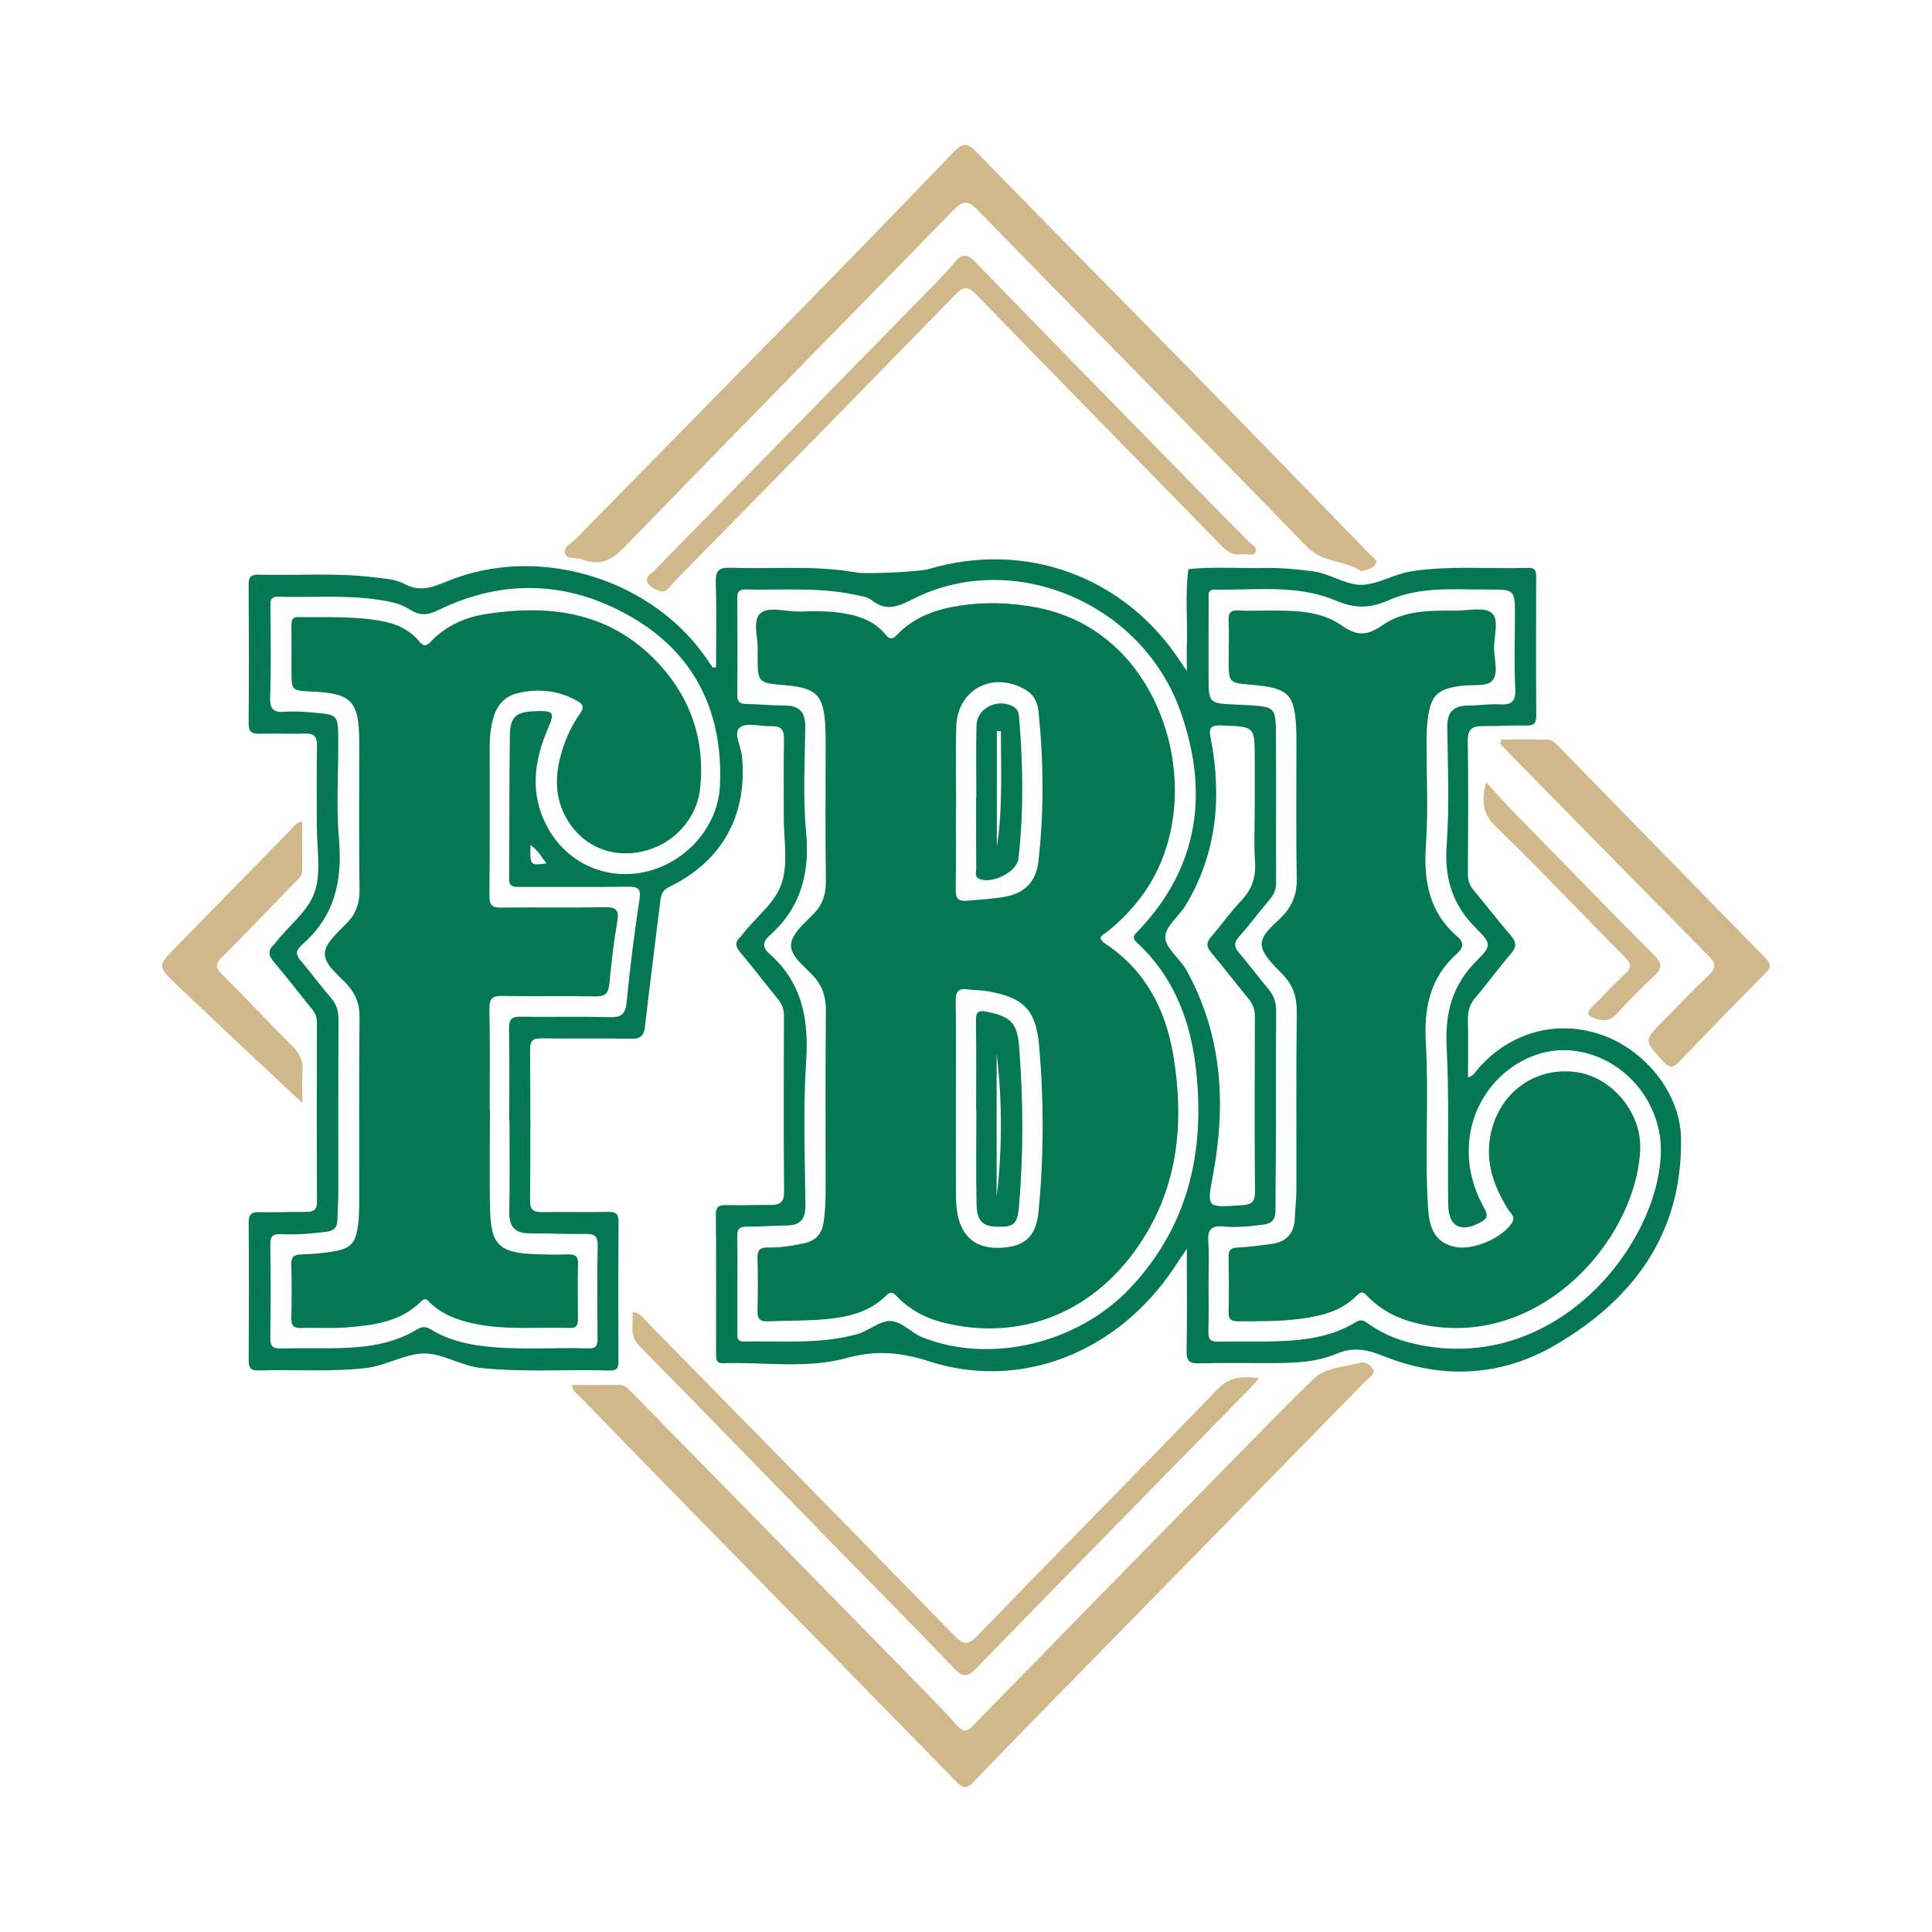 <?xml version="1.0" encoding="utf-8"?>
<!-- Generator: Adobe Illustrator 17.0.0, SVG Export Plug-In . SVG Version: 6.00 Build 0)  -->
<!DOCTYPE svg PUBLIC "-//W3C//DTD SVG 1.1//EN" "http://www.w3.org/Graphics/SVG/1.1/DTD/svg11.dtd">
<svg version="1.1" id="Layer_1" xmlns="http://www.w3.org/2000/svg" xmlns:xlink="http://www.w3.org/1999/xlink" x="0px" y="0px"
	 width="200px" height="200px" viewBox="0 0 200 200" enable-background="new 0 0 200 200" xml:space="preserve">

<g>
	<path fill="#047853" d="M74.126,69.072c0-2.925,0.063-5.851-0.03-8.773c-0.039-1.235,0.332-1.574,1.547-1.528
		c4.112,0.157,8.242-0.243,12.341,0.389c0.242,0.037,0.487,0.062,0.727,0.11c0.918,0.184,6.477-0.079,7.405-0.356
		c10.063-2.995,20.326,0.772,26.08,9.57c0.128,0.196,0.264,0.385,0.664,0.966c0-1.152-0.022-1.9,0.004-2.646
		c0.092-2.629-0.207-5.267,0.162-7.89c2.638-0.272,5.283-0.061,7.925-0.115c1.67-0.034,3.326,0.126,4.984,0.348
		c1.816,0.244,3.487,1.498,5.177,1.392c1.654-0.104,3.288-1.142,5.049-1.407c4.004-0.603,8.033-0.222,12.049-0.347
		c0.818-0.025,0.816,0.445,0.815,1.034c-0.011,4.759-0.022,9.517,0.008,14.276c0.005,0.778-0.25,1.018-1.011,1.007
		c-1.52-0.022-3.04,0.071-4.56,0.063c-1.065-0.006-1.537,0.321-1.518,1.524c0.07,4.61,0.038,9.222,0.011,13.834
		c-0.004,0.692,0.231,1.203,0.661,1.715c1.261,1.502,2.448,3.067,3.736,4.544c0.622,0.714,0.693,1.222,0.035,1.976
		c-1.256,1.439-2.363,3.008-3.608,4.457c-0.622,0.724-0.849,1.47-0.825,2.403c0.051,1.942,0.015,3.886,0.015,5.931
		c0.592-0.2,0.78-0.612,1.051-0.923c3.272-3.749,8.064-5.091,12.662-3.539c4.574,1.543,8.258,6.035,8.336,10.755
		c0.162,9.845-4.948,16.715-13.092,21.441c-5.601,3.251-11.707,3.511-17.724,1.089c-1.745-0.703-3.125-0.959-4.892-0.214
		c-2.089,0.88-4.396,0.94-6.661,0.949c-2.502,0.009-5.005-0.045-7.505,0.026c-1.018,0.029-1.333-0.247-1.311-1.294
		c0.068-3.367,0.025-6.736,0.025-10.568c-0.633,0.946-1.019,1.53-1.412,2.111c-5.835,8.633-15.746,12.596-25.238,9.552
		c-3.005-0.964-5.536-1.183-8.57-0.348c-4.132,1.138-8.491,0.396-12.75,0.533c-0.728,0.023-0.764-0.385-0.764-0.928
		c0.007-4.808,0.024-9.615-0.019-14.423c-0.008-0.915,0.379-1.033,1.14-1.016c1.519,0.035,3.041-0.023,4.561-0.016
		c0.929,0.004,1.371-0.274,1.362-1.352c-0.053-6.083-0.035-12.166-0.014-18.249c0.002-0.687-0.219-1.213-0.642-1.73
		c-1.303-1.594-2.546-3.239-3.874-4.811c-0.513-0.607-0.586-1.072,0.012-1.606c0.072-0.065,0.133-0.145,0.192-0.223
		c1.384-1.835,3.486-3.33,4.123-5.462c0.62-2.074,0.166-4.472,0.172-6.727c0.007-2.649-0.034-5.299,0.023-7.947
		c0.021-0.959-0.192-1.485-1.257-1.45c-1.124,0.037-2.552-0.421-3.29,0.11c-0.748,0.538,0.093,1.949,0.194,2.978
		c0.597,6.072-2.014,10.88-7.519,13.538c-0.719,0.347-0.855,0.81-0.935,1.473c-0.523,4.333-1.093,8.66-1.585,12.996
		c-0.111,0.977-0.457,1.282-1.455,1.259c-3.089-0.07-6.181,0.006-9.271-0.044c-0.915-0.015-1.174,0.281-1.168,1.178
		c0.037,5.2,0.048,10.4-0.004,15.6c-0.01,1.044,0.414,1.224,1.301,1.21c2.256-0.036,4.514,0.024,6.769-0.023
		c0.812-0.017,1.102,0.196,1.095,1.052c-0.038,4.758-0.025,9.517-0.013,14.275c0.002,0.649,0,1.119-0.899,1.091
		c-4.312-0.134-8.633,0.189-12.942-0.219c-0.098-0.009-0.196-0.015-0.293-0.025c-2.122-0.198-4.115-1.57-6.051-1.52
		c-1.951,0.05-3.941,1.294-6.057,1.526c-3.67,0.403-7.353,0.127-11.028,0.232c-0.777,0.022-1.011-0.255-1.006-1.017
		c0.026-4.758,0.029-9.517-0.003-14.275c-0.006-0.828,0.246-1.117,1.087-1.095c1.617,0.043,3.237-0.033,4.855-0.021
		c0.771,0.006,1.134-0.21,1.13-1.084c-0.031-6.181-0.021-12.362-0.006-18.544c0.001-0.585-0.214-1.014-0.573-1.45
		c-1.306-1.591-2.543-3.241-3.885-4.801c-0.608-0.707-0.631-1.24,0.052-1.834c0.036-0.032,0.064-0.075,0.093-0.114
		c1.388-1.831,3.491-3.326,4.134-5.453c0.626-2.07,0.161-4.472,0.166-6.727c0.006-2.747-0.034-5.495,0.022-8.241
		c0.02-0.961-0.302-1.298-1.249-1.269c-1.568,0.047-3.14-0.031-4.708,0.014c-0.803,0.023-1.126-0.188-1.12-1.06
		c0.036-4.807,0.031-9.615,0.001-14.423c-0.005-0.804,0.311-1,1.043-0.981c4.018,0.106,8.048-0.225,12.054,0.286
		c1.016,0.13,2.13,0.188,2.996,0.655c1.574,0.848,2.834,0.421,4.345-0.211c9.621-4.024,21.663-0.256,27.281,8.425
		c0.102,0.157,0.22,0.304,0.331,0.456C73.907,69.094,74.017,69.083,74.126,69.072z M52.743,116.036c-0.008,0-0.017,0-0.025,0
		c0-3.188,0.038-6.377-0.023-9.563c-0.019-0.98,0.295-1.241,1.241-1.225c3.04,0.053,6.083-0.041,9.121,0.052
		c1.233,0.038,1.689-0.273,1.813-1.564c0.34-3.56,0.798-7.112,1.331-10.65c0.172-1.14-0.185-1.304-1.181-1.292
		c-3.727,0.045-7.455,0.013-11.182,0.021c-0.621,0.001-1.144,0.042-1.136-0.871c0.045-4.953,0.001-9.907,0.08-14.859
		c0.03-1.891,0.665-2.389,2.548-2.459c2.036-0.076,2.135,0.072,1.358,1.88c-1.437,3.346-1.833,6.728-0.051,10.065
		c1.992,3.729,5.993,5.56,10.048,4.709c4.243-0.89,7.653-4.63,7.846-8.989c0.321-7.268-2.393-13.275-8.631-17.098
		c-6.503-3.985-13.519-4.449-20.486-1.052c-1.269,0.619-2.027,0.584-3.085-0.097c-0.91-0.586-1.997-0.78-3.069-0.945
		c-3.464-0.533-6.953-0.223-10.429-0.328c-0.961-0.029-0.83,0.577-0.83,1.16c0,3.09,0.072,6.182-0.034,9.268
		c-0.045,1.303,0.416,1.576,1.583,1.487c1.02-0.078,2.059,0.004,3.083,0.096c2.281,0.206,2.352,0.254,2.379,2.549
		c0.042,3.482-0.235,6.986,0.073,10.441c0.389,4.357-0.424,8.107-3.849,11.045c-0.037,0.031-0.06,0.079-0.095,0.112
		c-0.539,0.487-0.512,0.931-0.033,1.494c1.08,1.268,2.067,2.617,3.152,3.88c0.583,0.678,0.785,1.384,0.781,2.271
		c-0.033,6.032-0.014,12.065-0.022,18.097c-0.001,0.881-0.077,1.762-0.089,2.643c-0.011,0.787-0.406,1.104-1.168,1.201
		c-1.561,0.197-3.125,0.328-4.694,0.246c-0.828-0.043-1.096,0.227-1.085,1.072c0.045,3.236,0.047,6.474,0.001,9.71
		c-0.013,0.876,0.317,1.068,1.113,1.049c2.206-0.051,4.416,0.03,6.62-0.058c2.614-0.104,5.18-0.523,7.465-1.917
		c0.548-0.334,0.936-0.295,1.456,0.025c1.526,0.939,3.221,1.408,4.985,1.655c3.761,0.527,7.543,0.166,11.313,0.289
		c0.868,0.028,0.925-0.421,0.921-1.091c-0.019-3.188-0.05-6.377,0.017-9.563c0.022-1.036-0.385-1.206-1.285-1.191
		c-1.911,0.031-3.823-0.076-5.735-0.065c-1.539,0.009-2.168-0.664-2.133-2.224C52.793,122.315,52.743,119.175,52.743,116.036z
		 M125.107,132.883c0,1.668,0.032,3.336-0.014,5.002c-0.022,0.78,0.265,1.021,1.021,1.006c2.108-0.044,4.219,0.027,6.326-0.051
		c2.762-0.102,5.486-0.485,7.9-1.969c0.637-0.391,0.973-0.074,1.413,0.235c1.634,1.146,3.467,1.799,5.417,2.165
		c14.152,2.663,24.426-10.437,24.759-19.828c0.189-5.315-3.806-10.096-9.118-10.678c-4.915-0.538-9.678,3.292-10.59,8.429
		c-0.506,2.848,0.083,5.468,1.456,7.927c0.447,0.801,0.193,1.098-0.472,1.448c-1.993,1.051-3.246,0.421-3.284-1.853
		c-0.091-5.442,0.121-10.897-0.164-16.326c-0.186-3.552,0.595-6.45,3.15-8.978c1.488-1.472,1.485-1.757-0.033-3.242
		c-2.492-2.437-3.364-5.21-3.115-8.683c0.29-4.05,0.121-8.137,0.065-12.207c-0.022-1.568,0.636-2.229,2.151-2.237
		c1.078-0.006,2.159-0.182,3.231-0.127c1.222,0.063,1.73-0.236,1.657-1.613c-0.133-2.494-0.037-5.001-0.038-7.502
		c-0.001-2.775-0.002-2.775-2.767-2.771c-3.478,0.005-7.054-0.341-10.302,1.104c-1.971,0.877-3.514,0.869-5.503,0.027
		c-3.986-1.689-8.303-1.049-12.504-1.124c-0.794-0.014-0.629,0.601-0.631,1.057c-0.013,2.599-0.009,5.199-0.009,7.798
		c0,2.926,0.001,2.926,2.842,3.045c0.441,0.018,0.882,0.038,1.322,0.066c2.675,0.168,2.794,0.243,2.811,2.917
		c0.034,5.15-0.002,10.3,0.019,15.449c0.003,0.687-0.213,1.217-0.645,1.729c-1.074,1.274-2.077,2.609-3.181,3.856
		c-0.579,0.654-0.524,1.1,0.029,1.732c1.031,1.18,1.94,2.467,2.963,3.655c0.614,0.713,0.852,1.454,0.842,2.401
		c-0.047,4.168-0.013,8.338-0.022,12.506c-0.006,2.697-0.049,5.394-0.05,8.091c0,0.882-0.345,1.318-1.261,1.436
		c-1.368,0.177-2.747,0.321-4.106,0.191c-1.377-0.131-1.675,0.41-1.586,1.653C125.185,130.033,125.107,131.461,125.107,132.883z
		 M76.333,132.989c0,1.618-0.003,3.237,0.002,4.855c0.001,0.477-0.113,1.041,0.662,1.027c3.912-0.073,7.849,0.309,11.702-0.752
		c1.24-0.341,2.353-1.401,3.492-1.366c1.14,0.035,2.141,1.23,3.338,1.702c7.056,2.783,16.093,0.606,21.491-5.14
		c5.9-6.281,7.672-13.826,6.842-22.152c-0.52-5.21-2.209-9.944-6.182-13.6c-0.567-0.521-0.245-0.791,0.11-1.161
		c6.36-6.639,7.371-14.418,4.412-22.766c-3.985-11.244-17.289-16.816-27.592-11.669c-1.578,0.788-2.811,1.398-4.379,0.163
		c-0.499-0.393-1.277-0.468-1.944-0.604c-3.687-0.755-7.426-0.42-11.146-0.504c-0.673-0.015-0.817,0.302-0.814,0.893
		c0.016,3.335,0.027,6.67-0.005,10.005c-0.007,0.701,0.224,0.945,0.91,0.956c1.323,0.021,2.645,0.16,3.967,0.155
		c1.532-0.006,2.183,0.665,2.165,2.214c-0.041,3.628-0.259,7.283,0.084,10.88c0.409,4.291-0.558,7.877-3.817,10.76
		c-0.682,0.604-0.715,1.201-0.017,1.815c3.374,2.966,4.131,6.709,3.841,11.069c-0.331,4.981-0.129,10-0.075,15.002
		c0.015,1.436-0.531,2.068-1.932,2.088c-1.372,0.02-2.744,0.134-4.115,0.121c-0.764-0.007-1.036,0.233-1.014,1.007
		C76.364,129.654,76.332,131.322,76.333,132.989z M129.89,83.551c0-1.668,0-3.336,0-5.003c0-3.387-0.002-3.318-3.411-3.448
		c-1.363-0.052-1.323,0.388-1.115,1.491c1.123,5.968,0.588,11.724-2.575,17.049c-0.697,1.173-2.163,2.253-2.162,3.376
		c0.001,1.121,1.502,2.183,2.164,3.372c3.71,6.663,4.15,13.798,2.799,21.125c-0.657,3.562-0.759,3.517,3.014,3.244
		c0.966-0.07,1.321-0.351,1.312-1.391c-0.052-6.033-0.036-12.067-0.011-18.1c0.003-0.733-0.185-1.305-0.651-1.867
		c-1.314-1.584-2.557-3.228-3.882-4.803c-0.508-0.604-0.506-1.034,0.008-1.624c1.062-1.219,1.992-2.56,3.104-3.728
		c1.087-1.142,1.537-2.374,1.436-3.954C129.797,87.383,129.89,85.464,129.89,83.551z M56.581,89.386
		c-0.527-0.683-0.921-1.384-1.665-1.92C54.868,89.6,54.868,89.6,56.581,89.386z"/>
	<path fill="#D0B88B" d="M140.912,59.131c-1.662-1.16-3.953-0.822-5.593-2.51c-11.34-11.675-22.782-23.25-34.141-34.907
		c-1.039-1.067-1.559-0.905-2.5,0.061C87.355,33.397,75.964,44.952,64.673,56.605c-1.361,1.405-2.614,2.052-4.433,1.292
		c-0.582-0.243-1.524,0.065-1.732-0.564c-0.238-0.719,0.66-1.098,1.112-1.56c7.064-7.218,14.159-14.406,21.223-21.624
		c6-6.13,11.989-12.271,17.93-18.458c0.918-0.956,1.398-0.891,2.292,0.026c7.767,7.971,15.597,15.879,23.385,23.829
		c5.795,5.916,11.555,11.866,17.324,17.808c0.29,0.299,0.885,0.589,0.639,1.034C142.166,58.834,141.542,58.965,140.912,59.131z"/>
	<path fill="#D0B88B" d="M59.184,143.369c1.691,0,3.337,0.003,4.983-0.002c0.501-0.002,0.8,0.327,1.108,0.641
		c5.595,5.704,11.188,11.409,16.782,17.115c4.63,4.723,9.263,9.443,13.886,14.172c1.062,1.086,2.118,2.179,3.122,3.317
		c0.577,0.653,0.969,0.735,1.636,0.051c8.174-8.389,16.373-16.755,24.573-25.118c3.536-3.606,7.046-7.238,10.661-10.763
		c1.298-1.266,3.227-1.254,4.895-1.719c0.454-0.127,1.121,0.239,1.329,0.75c0.194,0.476-0.376,0.739-0.668,1.037
		c-10.251,10.47-20.513,20.93-30.767,31.397c-3.327,3.396-6.655,6.789-9.941,10.224c-0.669,0.7-1.067,0.707-1.748,0.01
		c-9.928-10.172-19.883-20.316-29.826-30.472c-3.051-3.116-6.091-6.243-9.125-9.376C59.761,144.3,59.29,144.06,59.184,143.369z"/>
	<path fill="#D0B88B" d="M130.348,142.672c-0.489,0.542-0.738,0.838-1.007,1.113c-9.431,9.633-18.875,19.253-28.277,28.913
		c-0.876,0.9-1.339,1.01-2.277,0.026c-4.261-4.47-8.626-8.841-12.941-13.26c-6.541-6.698-13.049-13.429-19.627-20.09
		c-1.117-1.131-0.618-2.301-0.745-3.558c0.851,0.086,1.133,0.661,1.52,1.055c10.615,10.806,21.228,21.613,31.807,32.455
		c0.885,0.907,1.364,1.056,2.346,0.04c8.282-8.559,16.656-17.029,24.933-25.592C127.289,142.525,128.538,142.435,130.348,142.672z"
		/>
	<path fill="#D0B88B" d="M128.603,57.372c-0.937,0.185-1.562-0.264-2.188-0.906c-8.453-8.669-16.94-17.304-25.371-25.994
		c-0.875-0.902-1.318-0.828-2.147,0.023c-9.713,9.972-19.462,19.91-29.214,29.844c-0.38,0.387-0.67,1.091-1.408,0.827
		c-0.501-0.179-1.08-0.425-1.276-0.932c-0.215-0.556,0.4-0.831,0.72-1.157c9.563-9.779,19.139-19.546,28.707-29.321
		c0.821-0.839,1.646-1.682,2.389-2.589c0.759-0.926,1.293-0.929,2.168-0.027c8.226,8.481,16.499,16.915,24.762,25.36
		c1.132,1.157,2.298,2.281,3.406,3.46c0.338,0.36,1.088,0.64,0.815,1.224C129.754,57.632,129.062,57.285,128.603,57.372z"/>
	<path fill="#D0B88B" d="M155.423,76.559c1.554,0,3.109,0.009,4.663-0.004c0.621-0.005,0.971,0.411,1.344,0.793
		c7.117,7.29,14.224,14.589,21.359,21.861c0.586,0.597,0.564,0.934-0.01,1.513c-3,3.025-5.975,6.076-8.917,9.157
		c-0.656,0.687-1.015,0.735-1.701-0.014c-1.986-2.171-2.025-2.132,0.061-4.233c1.553-1.565,3.062-3.178,4.668-4.686
		c0.828-0.777,0.704-1.258-0.04-2.01c-6.855-6.927-13.675-13.888-20.503-20.841c-0.37-0.377-0.726-0.768-1.088-1.152
		C155.313,76.815,155.368,76.687,155.423,76.559z"/>
	<path fill="#D0B88B" d="M31.304,114.185c-4.209-3.952-8.661-8.085-13.054-12.28c-1.98-1.891-1.92-1.941-0.045-3.856
		c3.943-4.026,7.874-8.062,11.824-12.081c0.326-0.332,0.561-0.809,1.262-0.931c0,1.732,0.003,3.422-0.002,5.112
		c-0.001,0.558-0.434,0.856-0.769,1.202c-2.486,2.57-4.95,5.163-7.487,7.683c-0.7,0.696-0.816,1.075-0.049,1.831
		c2.478,2.44,4.836,5.001,7.306,7.45c0.763,0.757,1.101,1.523,1.034,2.59C31.241,112.208,31.304,113.522,31.304,114.185z"/>
	<path fill="#D0B88B" d="M153.837,80.987c1.019,1.096,2.017,2.214,3.062,3.285c4.789,4.908,9.576,9.818,14.405,14.686
		c0.77,0.776,0.8,1.267-0.009,2.016c-1.365,1.263-2.673,2.595-3.923,3.972c-0.675,0.743-1.324,0.787-2.215,0.499
		c-0.992-0.321-0.873-0.69-0.267-1.288c1.117-1.1,2.165-2.274,3.327-3.322c0.732-0.66,0.67-1.06,0.003-1.734
		c-4.483-4.52-8.85-9.157-13.422-13.584C153.41,84.172,153.375,82.825,153.837,80.987z"/>
	<path fill="#047853" d="M50.719,114.908c0,3.482-0.069,6.966,0.019,10.445c0.088,3.463,0.977,4.302,4.419,4.468
		c1.224,0.059,2.453,0.075,3.677,0.033c0.774-0.026,1.023,0.242,1.004,1.012c-0.047,1.863-0.028,3.727-0.009,5.591
		c0.006,0.611-0.051,1.041-0.844,1.014c-3.374-0.115-6.768,0.264-10.114-0.49c-1.604-0.362-3.097-0.922-4.307-2.079
		c-0.283-0.271-0.516-0.645-0.951-0.205c-2.173,2.198-5.022,2.5-7.867,2.722c-1.512,0.118-3.04,0.003-4.559,0.054
		c-0.754,0.025-1.047-0.21-1.028-0.996c0.044-1.863,0.043-3.728-0.002-5.59c-0.019-0.781,0.284-1.008,1.026-1.028
		c1.074-0.03,2.155-0.122,3.216-0.293c1.92-0.31,2.407-0.814,2.665-2.744c0.117-0.871,0.12-1.761,0.121-2.642
		c0.01-6.278-0.029-12.556,0.036-18.833c0.014-1.315-0.323-2.33-1.183-3.313c-0.925-1.058-2.462-2.126-2.408-3.349
		c0.049-1.114,1.433-2.236,2.365-3.226c0.944-1.003,1.245-2.08,1.225-3.439c-0.071-4.854-0.029-9.71-0.029-14.566
		c0-0.245,0.001-0.49-0.001-0.736c-0.041-4.174-0.789-4.95-4.952-5.132c-2.056-0.09-2.057-0.09-2.061-2.186
		c-0.003-1.52,0.004-3.041-0.008-4.561c-0.004-0.532,0.015-0.97,0.745-0.959c2.938,0.045,5.885-0.126,8.798,0.452
		c1.444,0.286,2.701,0.901,3.654,2.029c0.442,0.523,0.694,0.621,1.234,0.056c1.542-1.614,3.51-2.508,5.687-2.847
		c6.099-0.951,11.945-0.379,16.712,3.958c4.05,3.685,6.043,8.412,5.495,13.966c-0.328,3.329-2.828,5.952-5.994,6.651
		c-3.092,0.683-5.977-0.457-7.656-3.091c-1.517-2.38-1.424-4.925-0.608-7.504c0.416-1.315,1.018-2.557,1.806-3.682
		c0.472-0.674,0.317-0.984-0.342-1.343c-1.949-1.064-3.989-1.279-6.121-0.764c-1.379,0.333-2.165,1.286-2.526,2.606
		c-0.26,0.949-0.363,1.925-0.363,2.911c0.001,5.15,0.021,10.3-0.024,15.449c-0.008,0.959,0.266,1.245,1.231,1.23
		c3.53-0.055,7.063,0.031,10.593-0.05c1.221-0.028,1.637,0.221,1.41,1.519c-0.371,2.122-0.616,4.27-0.816,6.417
		c-0.092,0.982-0.431,1.324-1.446,1.304c-3.187-0.064-6.376,0.018-9.563-0.049c-1.069-0.023-1.44,0.228-1.414,1.369
		c0.079,3.48,0.029,6.964,0.029,10.446C50.697,114.908,50.708,114.908,50.719,114.908z"/>
	<path fill="#047853" d="M130.997,63.207c2.715-0.009,5.567-0.065,7.829,1.5c1.702,1.178,2.666,1.13,4.338-0.02
		c2.182-1.501,4.921-1.501,7.541-1.476c1.266,0.012,2.911-0.403,3.695,0.23c0.836,0.675,0.25,2.389,0.264,3.646
		c0.013,1.165,0.501,2.671-0.211,3.402c-0.605,0.621-2.108,0.359-3.211,0.507c-2.452,0.329-3.123,0.991-3.439,3.426
		c-0.088,0.679-0.127,1.368-0.13,2.052c-0.013,3.679,0.193,7.373-0.063,11.035c-0.26,3.719,0.347,6.957,3.288,9.48
		c0.688,0.59,0.569,1.159-0.051,1.709c-2.841,2.518-3.46,5.683-3.244,9.371c0.326,5.576-0.124,11.181,0.213,16.768
		c0.113,1.877,0.454,3.67,2.683,4.221c1.862,0.461,4.937-0.835,5.997-2.439c0.445-0.674-0.114-0.998-0.366-1.403
		c-1.498-2.401-2.413-4.918-1.815-7.808c0.878-4.237,4.474-6.925,8.661-6.45c3.799,0.432,7.022,4.167,6.813,8.153
		c-0.492,9.399-10.692,20.96-23.206,17.854c-1.9-0.472-3.582-1.316-4.961-2.717c-0.363-0.368-0.617-0.706-1.157-0.148
		c-1.592,1.647-3.709,2.133-5.865,2.423c-2.142,0.288-4.306,0.248-6.465,0.259c-0.685,0.003-0.962-0.21-0.949-0.927
		c0.035-1.913,0.033-3.827-0.003-5.74c-0.013-0.683,0.204-0.935,0.907-0.969c1.172-0.057,2.341-0.212,3.506-0.365
		c1.524-0.201,2.373-1.053,2.44-2.63c0.042-0.979,0.163-1.957,0.165-2.935c0.015-6.132-0.039-12.266,0.041-18.397
		c0.02-1.523-0.335-2.729-1.364-3.847c-0.889-0.966-2.17-2.033-2.264-3.141c-0.097-1.142,1.371-2.146,2.251-3.111
		c1.025-1.125,1.405-2.313,1.376-3.837c-0.09-4.708-0.034-9.419-0.036-14.129c0-0.294,0.003-0.589-0.006-0.883
		c-0.126-4.025-0.718-4.654-4.686-4.989c-2.32-0.196-2.32-0.196-2.316-2.578c0.002-1.374,0.039-2.749-0.014-4.12
		c-0.031-0.79,0.27-1.027,1.02-0.987C129.131,63.247,130.065,63.209,130.997,63.207z"/>
	<path fill="#047853" d="M82.739,63.311c1.617-0.067,3.233-0.066,4.837,0.221c1.593,0.285,3.026,0.862,4.076,2.132
		c0.461,0.558,0.724,0.56,1.236,0.025c1.736-1.816,3.979-2.601,6.405-2.985c2.646-0.418,5.28-0.325,7.902,0.159
		c10.374,1.915,15.099,12.239,14.354,20.723c-0.462,5.266-2.782,9.522-6.885,12.833c-0.417,0.336-1.285,0.577-0.202,1.299
		c4.091,2.726,6.187,6.733,6.984,11.46c1.225,7.264,0.487,14.19-3.98,20.338c-4.763,6.556-12.008,9.268-19.64,7.445
		c-1.902-0.455-3.583-1.316-4.948-2.728c-0.395-0.408-0.64-0.626-1.159-0.105c-1.689,1.697-3.906,2.21-6.167,2.427
		c-1.996,0.191-4.015,0.134-6.022,0.231c-0.815,0.039-1.139-0.223-1.115-1.076c0.051-1.813,0.052-3.629-0.001-5.442
		c-0.024-0.819,0.232-1.136,1.068-1.125c1.276,0.016,2.54-0.168,3.788-0.447c1.123-0.251,1.782-0.903,1.973-2.079
		c0.182-1.121,0.223-2.243,0.223-3.37c0.003-6.179-0.034-12.358,0.029-18.536c0.014-1.4-0.283-2.525-1.224-3.595
		c-0.924-1.05-2.479-2.102-2.383-3.35c0.087-1.135,1.451-2.238,2.39-3.224c0.954-1.002,1.238-2.087,1.217-3.441
		c-0.07-4.608-0.025-9.219-0.027-13.828c0-0.686,0.003-1.374-0.032-2.059c-0.162-3.244-0.9-4.001-4.14-4.278
		c-2.866-0.245-2.866-0.245-2.866-3.12c0-0.098-0.007-0.197,0.001-0.294c0.115-1.4-0.63-3.277,0.321-4.068
		C79.56,62.778,81.371,63.311,82.739,63.311z M98.951,114.093c0,3.09-0.011,6.181,0.007,9.271c0.005,0.781,0.019,1.578,0.168,2.341
		c0.468,2.397,1.951,3.548,4.358,3.469c2.547-0.083,3.773-1.135,4.024-3.734c0.554-5.723,0.561-11.463,0.062-17.186
		c-0.327-3.75-1.641-5.009-5.363-5.649c-0.674-0.116-1.37-0.094-2.048-0.188c-0.984-0.137-1.241,0.279-1.227,1.228
		C98.981,107.126,98.951,110.61,98.951,114.093z M98.978,83.577c-0.008,0-0.017,0-0.025,0c0,2.842,0.033,5.685-0.019,8.526
		c-0.017,0.918,0.291,1.223,1.181,1.141c1.315-0.121,2.63-0.184,3.939-0.418c2.084-0.373,3.212-1.622,3.441-3.642
		c0.588-5.176,0.542-10.36,0.011-15.539c-0.093-0.903-0.447-1.694-1.281-2.201c-3.354-2.04-7.108-0.126-7.229,3.757
		C98.908,77.989,98.978,80.784,98.978,83.577z"/>
	<path fill="#047853" d="M101.048,114.965c0-3.084,0.031-6.169-0.019-9.252c-0.015-0.933,0.203-1.171,1.158-0.974
		c2.386,0.493,3.112,1.124,3.306,3.554c0.442,5.52,0.464,11.049-0.004,16.568c-0.161,1.9-0.547,2.164-2.249,2.131
		c-1.505-0.03-2.115-0.591-2.15-2.335c-0.066-3.229-0.019-6.461-0.019-9.692C101.063,114.965,101.055,114.965,101.048,114.965z
		 M103.172,123.891c0.586-4.943,0.592-9.886,0-14.829C103.172,114.005,103.172,118.948,103.172,123.891z"/>
	<path fill="#047853" d="M101.069,82.601c0-2.497-0.043-4.995,0.014-7.49c0.043-1.868,2.334-2.932,3.93-1.887
		c0.377,0.247,0.45,0.627,0.483,1.018c0.405,4.886,0.494,9.775-0.071,14.653c-0.162,1.397-2.802,2.668-4.069,2.074
		c-0.496-0.233-0.295-0.675-0.298-1.024c-0.019-2.448-0.01-4.896-0.01-7.344C101.055,82.601,101.062,82.601,101.069,82.601z
		 M103.192,87.655c0.632-3.993,0.416-7.987,0.422-11.98c-0.141,0-0.281,0-0.422,0C103.192,79.668,103.192,83.661,103.192,87.655z"/>
</g>
</svg>
